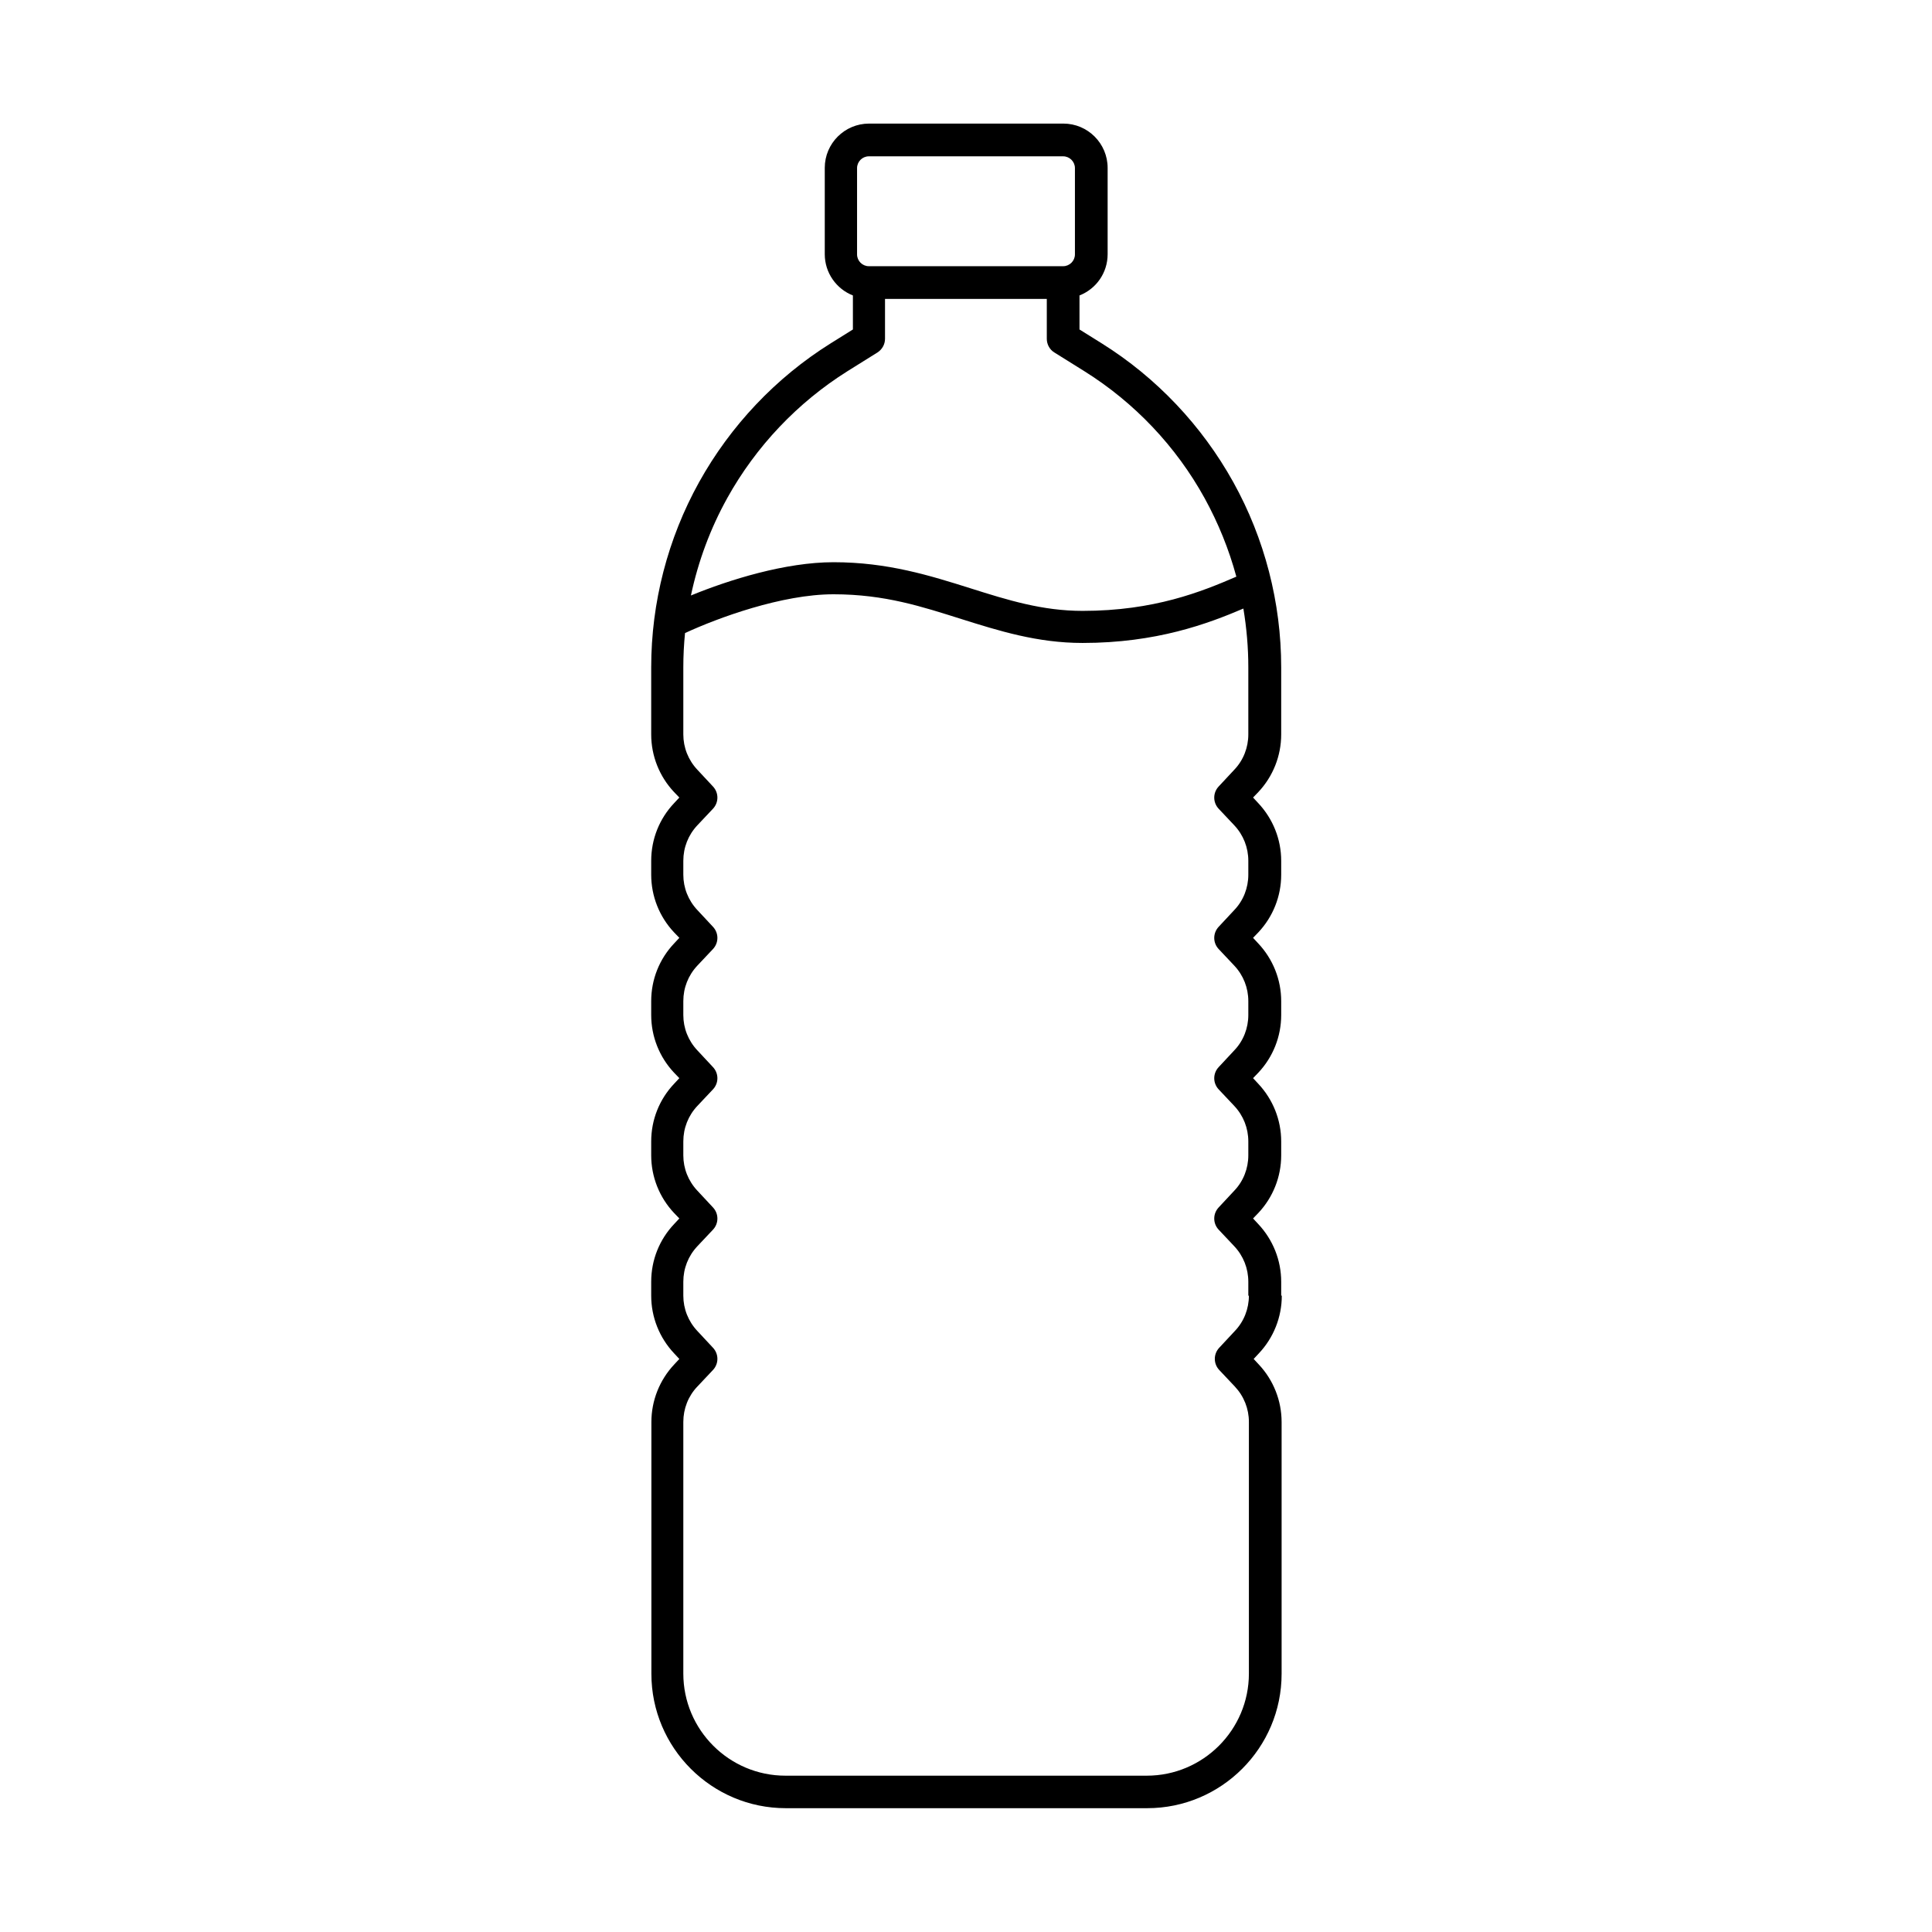 <?xml version="1.0" encoding="UTF-8"?>
<!-- Uploaded to: ICON Repo, www.svgrepo.com, Generator: ICON Repo Mixer Tools -->
<svg fill="#000000" width="800px" height="800px" version="1.1" viewBox="144 144 512 512" xmlns="http://www.w3.org/2000/svg">
 <path d="m483.53 487.36v-3.68c0-5.691-2.168-11.133-6.098-15.316l-1.359-1.461 1.41-1.461c3.879-4.133 6.047-9.574 6.047-15.266v-3.68c0-5.691-2.168-11.133-6.098-15.316l-1.359-1.461 1.41-1.461c3.879-4.133 6.047-9.574 6.047-15.266v-3.68c0-5.691-2.168-11.133-6.098-15.316l-1.359-1.461 1.41-1.461c3.879-4.133 6.047-9.574 6.047-15.266v-3.68c0-5.691-2.168-11.133-6.098-15.316l-1.359-1.461 1.41-1.461c3.879-4.133 6.047-9.574 6.047-15.266v-17.785c0-17.129-4.383-34.109-12.695-49.07-8.312-14.965-20.355-27.711-34.863-36.777l-5.894-3.68v-9.02c4.383-1.715 7.457-5.945 7.457-10.934v-22.871c0-6.449-5.238-11.738-11.738-11.738h-51.488c-6.449 0-11.738 5.238-11.738 11.738v22.871c0 4.938 3.074 9.219 7.457 10.934v9.02l-5.894 3.68c-14.508 9.07-26.551 21.816-34.863 36.777-8.312 14.965-12.695 31.941-12.695 49.07v17.785c0 5.691 2.168 11.133 6.047 15.266l1.41 1.461-1.359 1.461c-3.93 4.133-6.098 9.574-6.098 15.316v3.68c0 5.691 2.168 11.133 6.047 15.266l1.41 1.461-1.359 1.461c-3.93 4.133-6.098 9.574-6.098 15.316v3.68c0 5.691 2.168 11.133 6.047 15.266l1.41 1.461-1.359 1.461c-3.93 4.133-6.098 9.574-6.098 15.316v3.68c0 5.691 2.168 11.133 6.047 15.266l1.41 1.461-1.359 1.461c-3.93 4.133-6.098 9.574-6.098 15.316v3.68c0 5.691 2.168 11.133 6.047 15.266l1.41 1.512-1.359 1.461c-3.879 4.133-6.047 9.574-6.047 15.266v66.703c0 19.648 15.973 35.621 35.621 35.621h95.773c19.648 0 35.621-15.973 35.621-35.621v-66.703c0-5.691-2.168-11.133-6.047-15.266l-1.359-1.461 1.41-1.512c3.879-4.133 6.047-9.574 6.047-15.266zm-112.4-298.81c0-1.715 1.41-3.125 3.125-3.125h51.488c1.715 0 3.125 1.41 3.125 3.125v22.871c0 1.715-1.41 3.125-3.125 3.125h-51.488c-1.715 0-3.125-1.41-3.125-3.125zm-34.41 87.461c7.609-13.703 18.641-25.34 31.891-33.656l7.91-4.938c1.258-0.805 2.016-2.168 2.016-3.629v-10.578h42.875v10.578c0 1.461 0.754 2.871 2.016 3.629l7.91 4.938c13.301 8.312 24.336 19.949 31.891 33.656 3.629 6.602 6.449 13.551 8.414 20.809-9.219 3.981-21.766 9.07-40.758 9.07-10.68 0-19.852-2.871-29.574-5.945-10.883-3.426-22.066-6.953-36.426-6.953-12.746 0-27.609 4.637-37.785 8.816 1.914-9.02 5.141-17.734 9.621-25.797zm138.25 211.35c0 3.477-1.309 6.852-3.727 9.371l-4.133 4.434c-1.562 1.664-1.562 4.231 0 5.894l4.133 4.383c2.418 2.57 3.727 5.894 3.727 9.371v66.703c0 14.914-12.141 27.055-27.055 27.055h-95.773c-14.914 0-27.055-12.141-27.055-27.055v-66.703c0-3.477 1.309-6.852 3.727-9.371l4.133-4.383c1.562-1.664 1.562-4.231 0-5.894l-4.133-4.434c-2.418-2.57-3.727-5.894-3.727-9.371v-3.68c0-3.527 1.309-6.852 3.727-9.422l4.133-4.383c1.562-1.664 1.562-4.231 0-5.894l-4.133-4.434c-2.418-2.57-3.727-5.894-3.727-9.371v-3.68c0-3.527 1.309-6.852 3.727-9.422l4.133-4.383c1.562-1.664 1.562-4.231 0-5.894l-4.133-4.434c-2.418-2.57-3.727-5.894-3.727-9.371v-3.68c0-3.527 1.309-6.852 3.727-9.422l4.133-4.383c1.562-1.664 1.562-4.231 0-5.894l-4.133-4.434c-2.418-2.57-3.727-5.894-3.727-9.371v-3.68c0-3.527 1.309-6.852 3.727-9.422l4.133-4.383c1.562-1.664 1.562-4.231 0-5.894l-4.133-4.434c-2.418-2.57-3.727-5.894-3.727-9.371v-17.785c0-3.023 0.152-6.047 0.453-9.07 8.715-4.031 25.695-10.277 39.348-10.277 13.652 0 23.578 3.324 33.855 6.551 9.926 3.125 20.152 6.348 32.145 6.348 19.598 0 33.199-5.09 42.621-9.117 0.855 5.141 1.309 10.328 1.309 15.566v17.785c0 3.477-1.309 6.852-3.727 9.371l-4.133 4.434c-1.562 1.664-1.562 4.231 0 5.894l4.133 4.383c2.418 2.57 3.727 5.894 3.727 9.422v3.68c0 3.477-1.309 6.852-3.727 9.371l-4.133 4.434c-1.562 1.664-1.562 4.231 0 5.894l4.133 4.383c2.418 2.57 3.727 5.894 3.727 9.422v3.68c0 3.477-1.309 6.852-3.727 9.371l-4.133 4.434c-1.562 1.664-1.562 4.231 0 5.894l4.133 4.383c2.418 2.57 3.727 5.894 3.727 9.422v3.68c0 3.477-1.309 6.852-3.727 9.371l-4.133 4.434c-1.562 1.664-1.562 4.231 0 5.894l4.133 4.383c2.418 2.57 3.727 5.894 3.727 9.422v3.68z"/>
</svg>